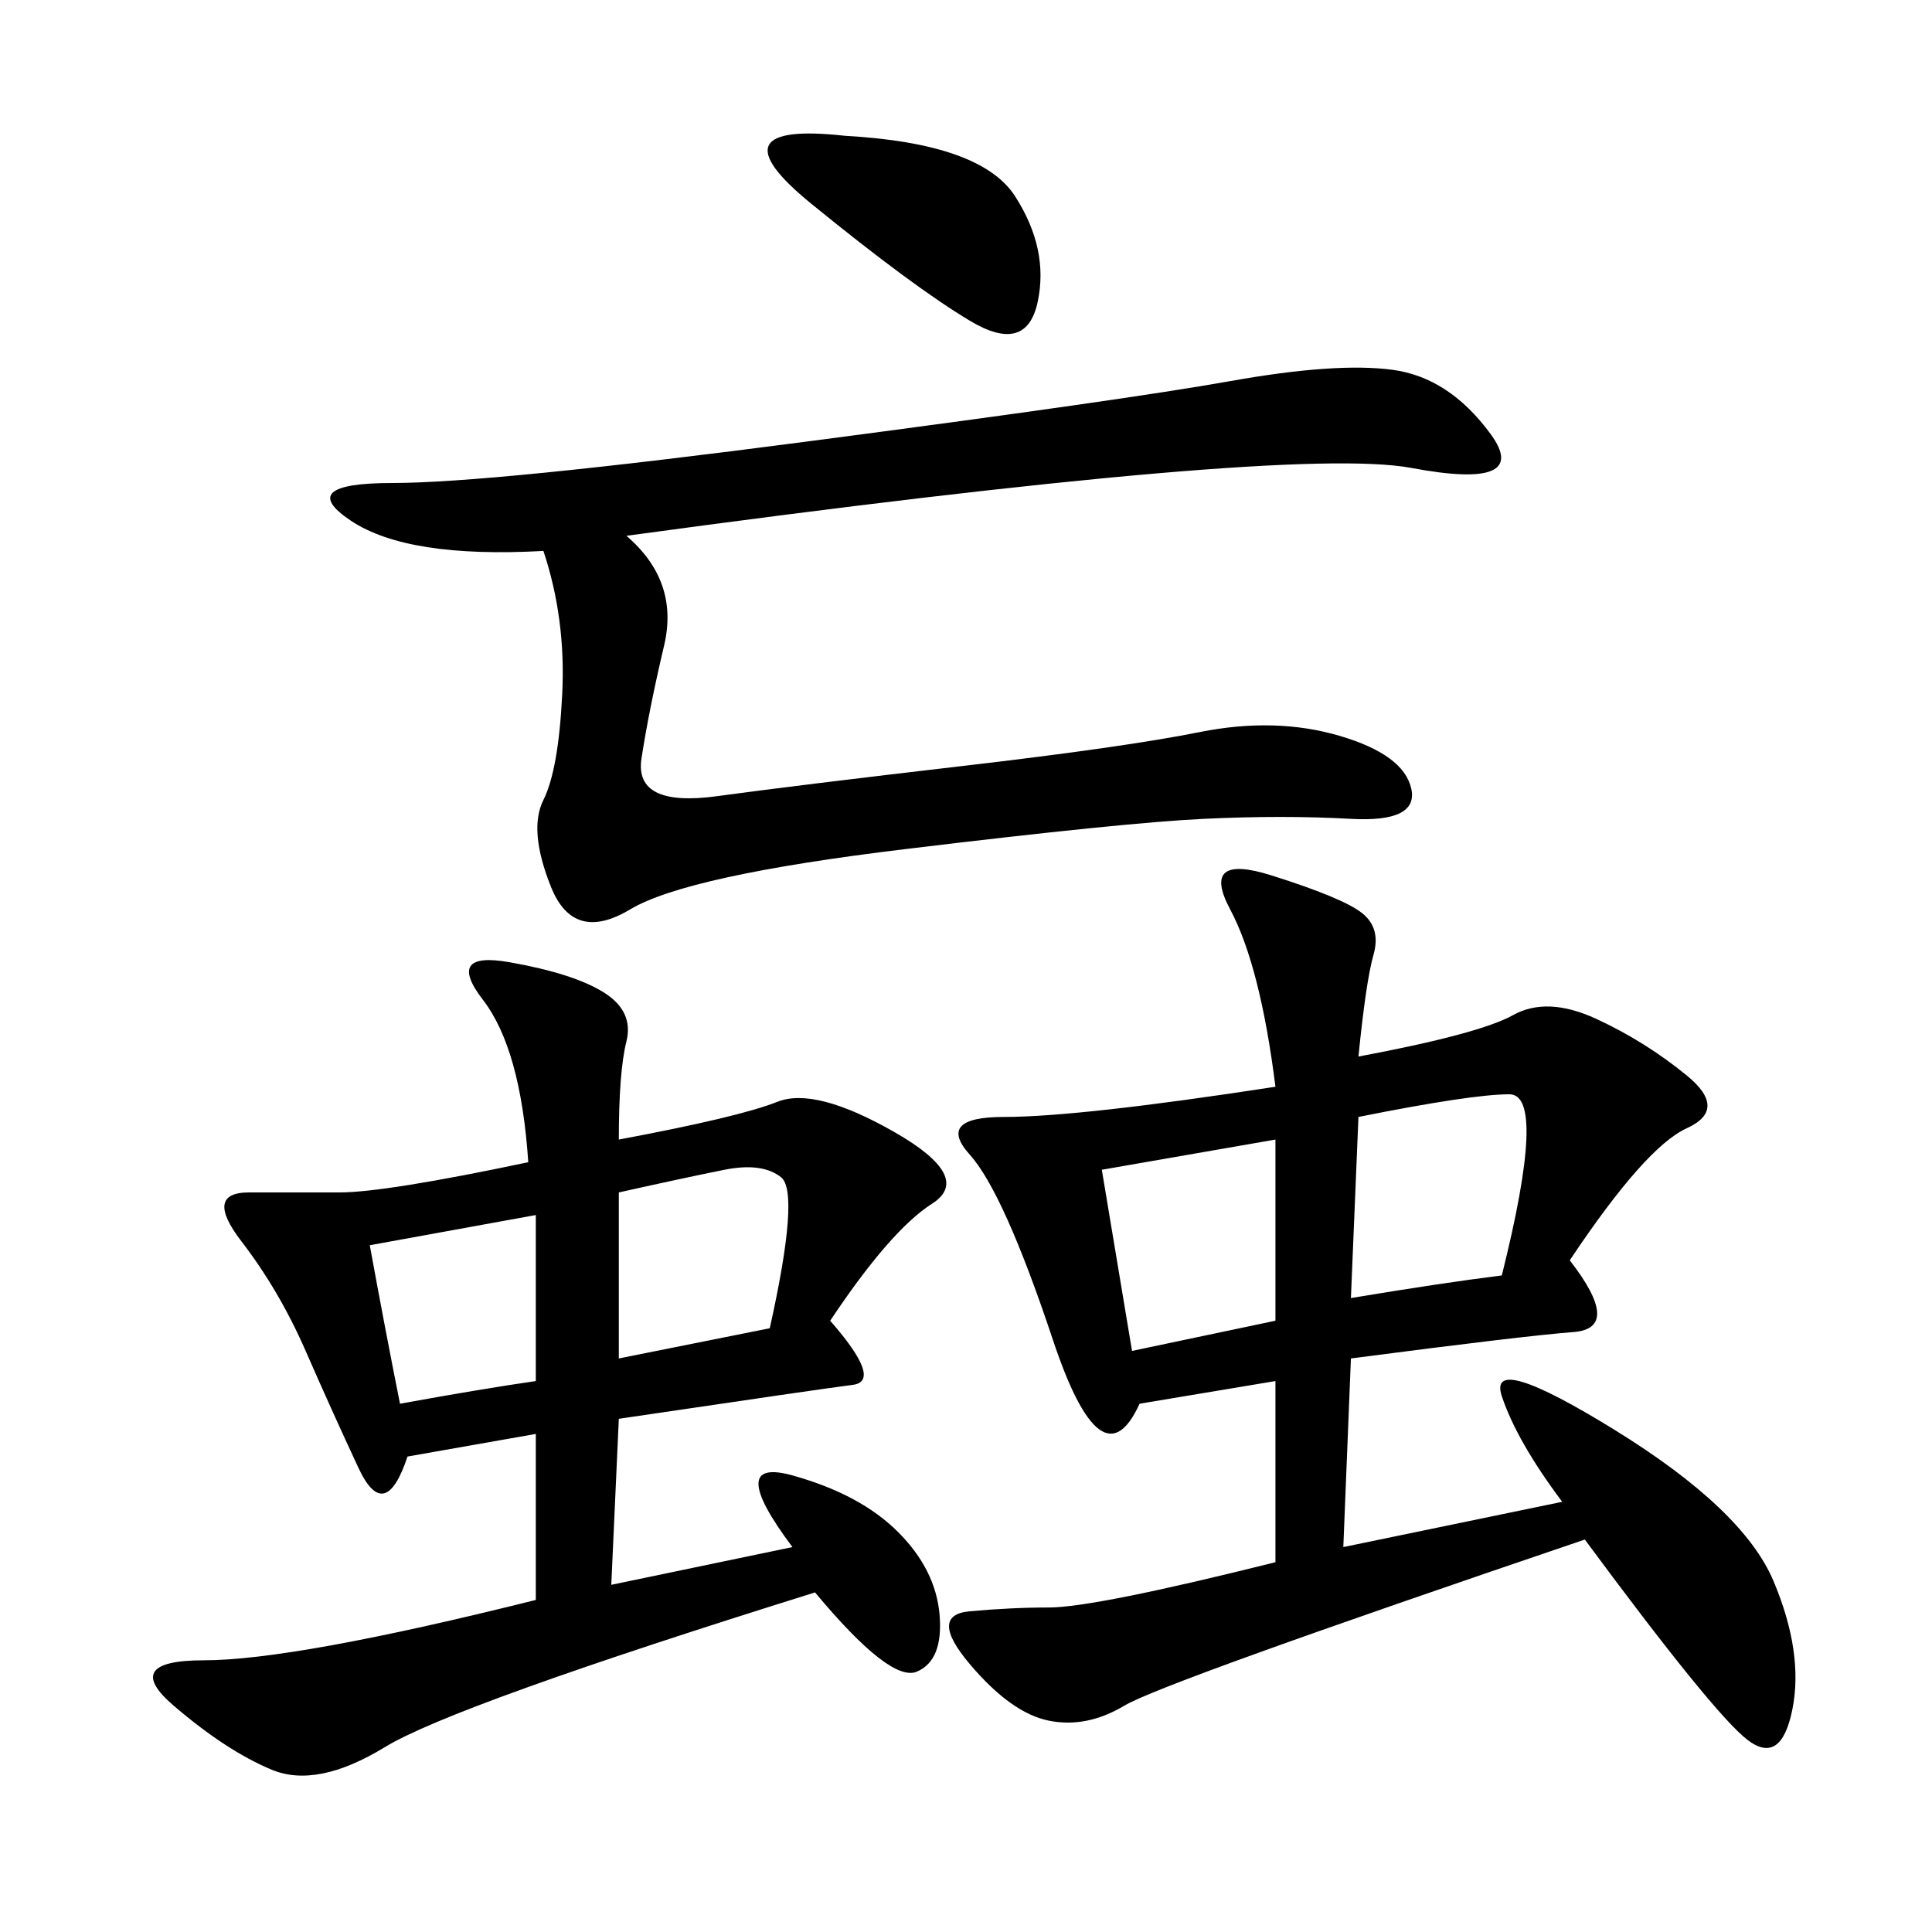 <svg xmlns="http://www.w3.org/2000/svg" xmlns:xlink="http://www.w3.org/1999/xlink" width="300" height="300"><path d="M210.94 164.06Q229.69 160.55 234.96 157.62Q240.23 154.69 247.85 158.20Q255.47 161.72 261.91 166.99Q268.36 172.27 261.91 175.20Q255.47 178.13 243.75 195.70L243.75 195.70Q251.95 206.25 244.34 206.84Q236.72 207.42 209.77 210.94L209.77 210.94L208.59 240.23L242.58 233.20Q235.55 223.83 233.20 216.80Q230.86 209.77 250.78 222.07Q270.70 234.38 275.39 245.51Q280.08 256.64 278.32 265.43Q276.56 274.22 271.29 270.12Q266.02 266.02 246.09 239.06L246.09 239.06Q180.47 261.33 174.61 264.84Q168.75 268.36 162.89 267.19Q157.03 266.02 150.59 258.40Q144.14 250.78 150.59 250.20Q157.03 249.61 162.89 249.61L162.89 249.61Q169.92 249.61 198.05 242.58L198.05 242.58L198.05 214.45L176.95 217.97Q171.09 230.86 163.48 208.01Q155.86 185.16 150.59 179.30Q145.31 173.44 155.86 173.44L155.86 173.44Q167.58 173.44 198.05 168.75L198.05 168.75Q195.70 150 191.02 141.21Q186.33 132.42 197.46 135.94Q208.59 139.45 211.52 141.80Q214.45 144.14 213.28 148.24Q212.11 152.34 210.94 164.06L210.94 164.06ZM96.09 176.95Q114.84 173.44 120.70 171.09Q126.56 168.75 138.87 175.78Q151.17 182.81 144.73 186.91Q138.28 191.02 128.91 205.08L128.91 205.08Q137.11 214.45 132.42 215.04Q127.73 215.63 96.09 220.31L96.09 220.31L94.92 246.09L123.05 240.23Q112.50 226.17 123.05 229.10Q133.59 232.03 139.45 237.89Q145.31 243.75 145.90 250.78Q146.48 257.81 142.38 259.57Q138.28 261.33 126.56 247.27L126.56 247.27Q70.31 264.84 59.77 271.29Q49.22 277.73 42.19 274.80Q35.16 271.88 26.95 264.84Q18.75 257.81 31.64 257.81L31.64 257.81Q45.70 257.81 83.20 248.44L83.20 248.44L83.20 222.66L63.28 226.17Q59.77 236.72 55.66 227.93Q51.56 219.14 47.46 209.77Q43.36 200.39 37.50 192.77Q31.64 185.16 38.67 185.16L38.67 185.16L52.73 185.16Q59.77 185.16 82.03 180.47L82.03 180.47Q80.86 162.89 75 155.27Q69.14 147.66 79.10 149.41Q89.06 151.17 93.75 154.10Q98.44 157.03 97.27 161.72Q96.09 166.41 96.09 176.95L96.09 176.95ZM97.27 83.20Q105.47 90.23 103.13 100.20Q100.78 110.16 99.61 117.77Q98.44 125.39 111.33 123.63Q124.22 121.88 149.41 118.95Q174.61 116.02 186.33 113.67Q198.05 111.33 208.01 114.26Q217.97 117.19 219.14 122.46Q220.31 127.73 209.77 127.15Q199.22 126.56 186.91 127.15Q174.61 127.73 140.63 131.84Q106.64 135.94 97.85 141.21Q89.06 146.48 85.55 137.70Q82.03 128.91 84.38 124.22Q86.72 119.53 87.30 107.81Q87.89 96.09 84.38 85.55L84.38 85.55Q63.28 86.72 54.49 80.86Q45.70 75 60.94 75L60.94 75Q76.17 75 125.39 68.55Q174.61 62.11 191.02 59.18Q207.42 56.25 216.21 57.42Q225 58.59 231.45 67.38Q237.89 76.17 219.14 72.66Q200.39 69.14 97.27 83.20L97.27 83.20ZM131.25 21.09Q152.34 22.27 157.62 30.47Q162.89 38.67 161.13 46.88Q159.38 55.08 150.59 49.80Q141.80 44.53 125.98 31.64Q110.16 18.75 131.25 21.09L131.25 21.09ZM210.94 173.44L209.77 201.56Q223.83 199.22 233.20 198.05L233.20 198.05Q240.23 169.92 234.38 169.92L234.38 169.92Q228.52 169.92 210.94 173.44L210.94 173.44ZM171.09 181.64L175.78 209.77L198.05 205.08L198.05 176.95L171.09 181.64ZM96.09 185.16L96.09 210.94L119.53 206.25Q124.22 185.16 121.29 182.81Q118.36 180.47 112.50 181.64Q106.64 182.81 96.09 185.16L96.09 185.16ZM57.42 193.36Q59.77 206.25 62.11 217.97L62.11 217.97Q75 215.63 83.20 214.45L83.20 214.45L83.20 188.67L57.42 193.36Z"/></svg>